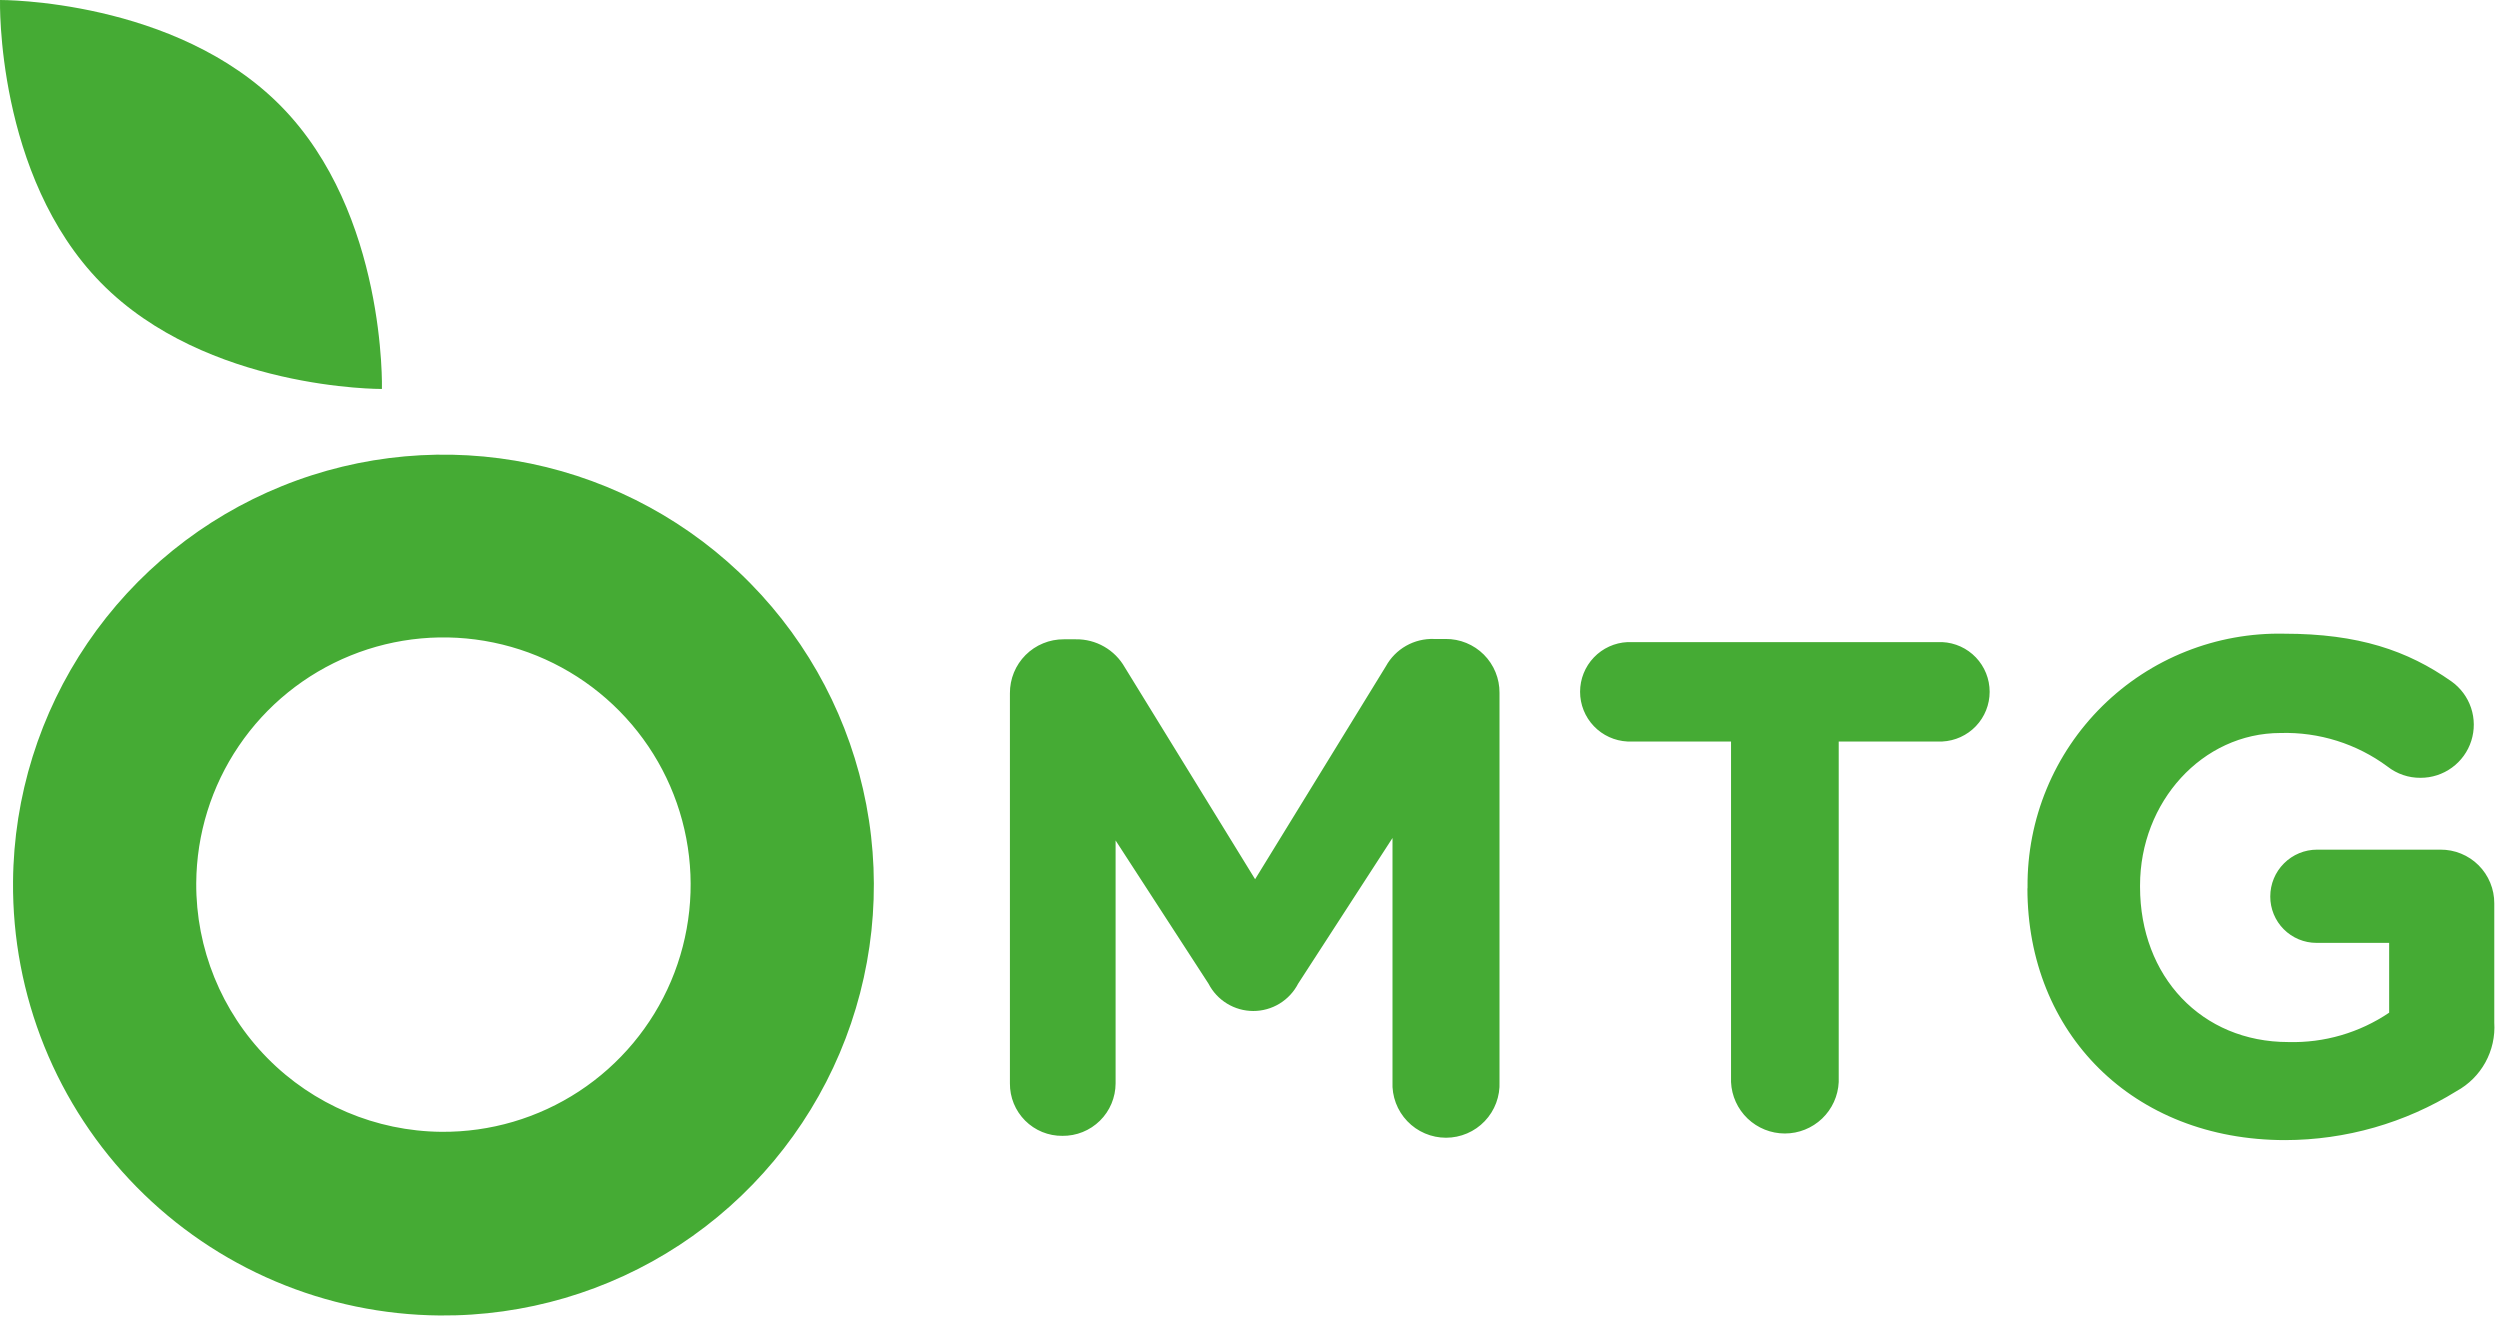 <svg width="121" height="64" viewBox="0 0 121 64" fill="none" xmlns="http://www.w3.org/2000/svg">
<path d="M48.88 33.551C48.878 33.208 48.944 32.868 49.074 32.55C49.204 32.233 49.397 31.944 49.639 31.702C49.882 31.459 50.17 31.267 50.488 31.137C50.805 31.006 51.145 30.94 51.489 30.942H52.069C52.549 30.935 53.023 31.057 53.44 31.296C53.857 31.534 54.202 31.881 54.439 32.298L60.747 42.554L67.076 32.249C67.304 31.834 67.643 31.491 68.055 31.257C68.467 31.023 68.936 30.909 69.409 30.926H69.967C70.311 30.923 70.651 30.989 70.969 31.119C71.287 31.249 71.576 31.441 71.819 31.684C72.061 31.927 72.253 32.215 72.383 32.533C72.513 32.851 72.579 33.191 72.576 33.535V52.355C72.592 52.705 72.537 53.055 72.414 53.383C72.291 53.711 72.103 54.011 71.861 54.264C71.619 54.518 71.328 54.72 71.006 54.857C70.684 54.995 70.337 55.066 69.986 55.066C69.636 55.066 69.289 54.995 68.967 54.857C68.645 54.72 68.354 54.518 68.112 54.264C67.87 54.011 67.681 53.711 67.558 53.383C67.436 53.055 67.38 52.705 67.397 52.355V40.559L62.83 47.609C62.624 48.008 62.313 48.342 61.931 48.575C61.548 48.809 61.108 48.932 60.66 48.932C60.212 48.932 59.773 48.809 59.39 48.575C59.007 48.342 58.696 48.008 58.491 47.609L53.995 40.678V52.437C53.994 52.773 53.926 53.106 53.796 53.416C53.666 53.726 53.476 54.007 53.236 54.243C52.996 54.479 52.712 54.666 52.4 54.791C52.088 54.917 51.755 54.979 51.418 54.975C51.084 54.978 50.753 54.914 50.443 54.788C50.134 54.661 49.853 54.474 49.617 54.238C49.381 54.002 49.194 53.721 49.067 53.411C48.941 53.102 48.877 52.771 48.88 52.437V33.551ZM83.782 35.889H78.77C78.152 35.859 77.569 35.593 77.142 35.145C76.714 34.697 76.476 34.102 76.476 33.483C76.476 32.864 76.714 32.269 77.142 31.821C77.569 31.373 78.152 31.107 78.77 31.078H94.005C94.624 31.107 95.207 31.373 95.634 31.821C96.061 32.269 96.299 32.864 96.299 33.483C96.299 34.102 96.061 34.697 95.634 35.145C95.207 35.593 94.624 35.859 94.005 35.889H88.994V52.371C88.963 53.042 88.675 53.675 88.19 54.139C87.704 54.602 87.059 54.861 86.388 54.861C85.716 54.861 85.071 54.602 84.585 54.139C84.1 53.675 83.812 53.042 83.782 52.371V35.889ZM98.133 42.994V42.929C98.12 41.301 98.434 39.688 99.056 38.184C99.678 36.68 100.596 35.316 101.754 34.173C102.913 33.03 104.289 32.131 105.801 31.53C107.314 30.928 108.931 30.636 110.558 30.671C114.144 30.671 116.525 31.485 118.645 32.976C119.091 33.292 119.425 33.741 119.599 34.259C119.772 34.777 119.776 35.337 119.61 35.857C119.444 36.378 119.116 36.832 118.674 37.153C118.233 37.475 117.7 37.648 117.154 37.646C116.576 37.652 116.014 37.46 115.559 37.104C114.064 35.996 112.24 35.423 110.379 35.477C106.583 35.477 103.578 38.823 103.578 42.853V42.923C103.578 47.262 106.556 50.435 110.754 50.435C112.489 50.483 114.196 49.986 115.635 49.014V45.635H112.115C111.821 45.635 111.53 45.576 111.258 45.463C110.987 45.349 110.74 45.184 110.533 44.975C110.325 44.767 110.161 44.519 110.049 44.247C109.937 43.975 109.88 43.684 109.881 43.39C109.881 42.788 110.119 42.212 110.545 41.787C110.97 41.361 111.546 41.123 112.148 41.123H118.114C118.457 41.12 118.797 41.185 119.114 41.315C119.432 41.445 119.72 41.636 119.963 41.878C120.206 42.121 120.398 42.409 120.528 42.726C120.659 43.043 120.725 43.383 120.723 43.726V49.491C120.766 50.161 120.617 50.83 120.293 51.418C119.97 52.006 119.484 52.489 118.895 52.811C116.404 54.355 113.533 55.176 110.602 55.181C103.22 55.181 98.127 50.001 98.127 42.994M0.001 -1.92796e-05C0.001 -1.92796e-05 8.495 -0.054 13.604 5.142C18.713 10.338 18.485 18.826 18.485 18.826C18.485 18.826 9.992 18.885 4.888 13.69C-0.216 8.494 0.001 -1.92796e-05 0.001 -1.92796e-05ZM21.284 63.669C25.405 63.704 29.443 62.517 32.889 60.257C36.334 57.997 39.032 54.765 40.641 50.972C42.25 47.178 42.698 42.993 41.928 38.945C41.158 34.897 39.205 31.168 36.315 28.23C33.426 25.292 29.73 23.277 25.695 22.439C21.661 21.602 17.468 21.98 13.649 23.526C9.829 25.071 6.553 27.715 4.236 31.122C1.919 34.53 0.664 38.548 0.631 42.668C0.608 45.404 1.124 48.116 2.149 50.652C3.175 53.188 4.69 55.496 6.608 57.446C8.526 59.397 10.809 60.95 13.327 62.017C15.845 63.085 18.549 63.646 21.284 63.669ZM9.498 42.739C9.513 40.371 10.23 38.062 11.559 36.102C12.887 34.142 14.767 32.621 16.961 31.73C19.154 30.839 21.563 30.619 23.881 31.098C26.2 31.576 28.325 32.732 29.986 34.419C31.648 36.105 32.772 38.247 33.215 40.572C33.659 42.898 33.403 45.303 32.48 47.483C31.556 49.663 30.006 51.52 28.027 52.819C26.048 54.117 23.727 54.8 21.36 54.78C18.192 54.751 15.164 53.467 12.941 51.211C10.717 48.953 9.479 45.907 9.498 42.739Z" fill="#45AB34"/>
</svg>
